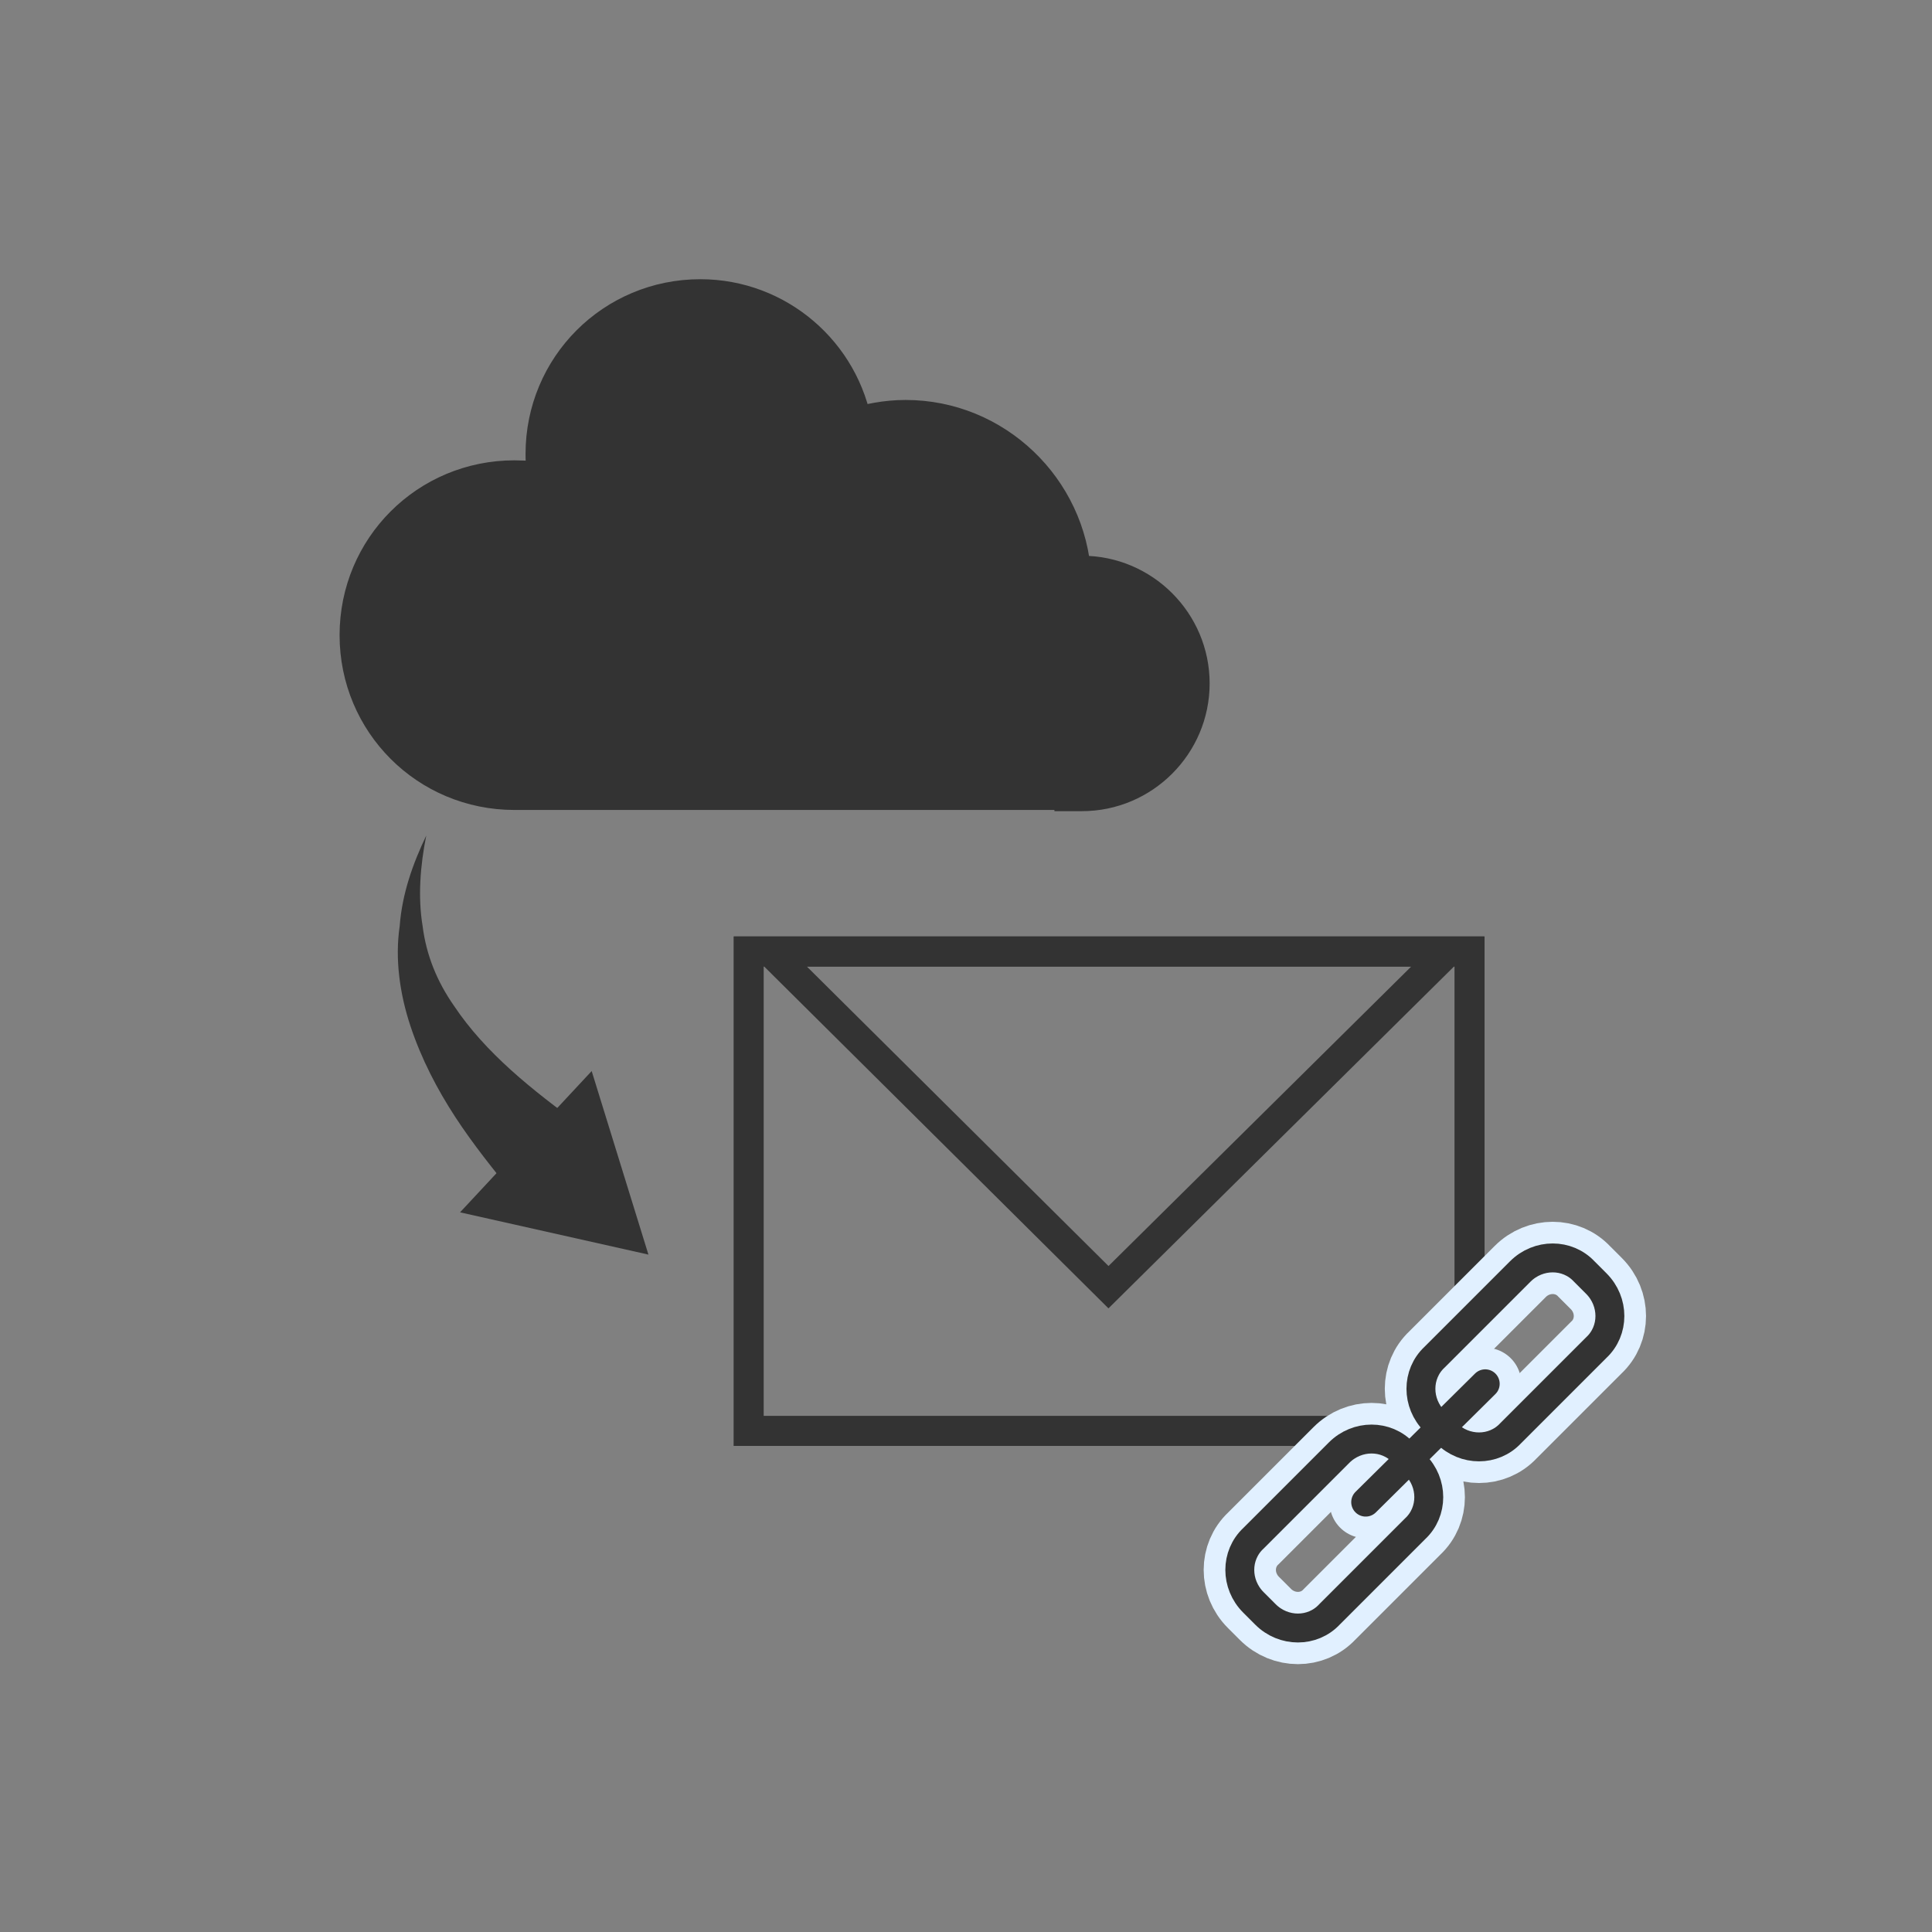 <?xml version="1.0" encoding="utf-8"?>
<!-- Generator: Adobe Illustrator 27.9.0, SVG Export Plug-In . SVG Version: 6.00 Build 0)  -->
<svg version="1.1" id="レイヤー_1" xmlns="http://www.w3.org/2000/svg" xmlns:xlink="http://www.w3.org/1999/xlink" x="0px"
	 y="0px" viewBox="0 0 160 160" style="enable-background:new 0 0 160 160;" xml:space="preserve">
<rect x="0" y="0" width="160" height="160" fill="#808080" stroke="none"/>
<style type="text/css">
	.st0{fill:none;stroke:#333333;stroke-width:2.49;stroke-miterlimit:10;}
	.st1{fill:#333333;}
	.st2{fill:#FFFFFF;}
	.st3{fill:none;stroke:#FFFFFF;stroke-width:4;stroke-miterlimit:10;}
	.st4{fill:none;stroke:#FFFFFF;stroke-miterlimit:10;}
	.st5{fill:none;stroke:#333333;stroke-width:3;stroke-miterlimit:10;}
	.st6{fill:none;stroke:#333333;stroke-width:2;stroke-miterlimit:10;}
	.st7{fill:none;stroke:#333333;stroke-miterlimit:10;}
	.st8{fill:#333333;stroke:#333333;stroke-width:3.354;stroke-miterlimit:10;}
	.st9{fill:none;stroke:#333333;stroke-width:1.5;stroke-miterlimit:10;}
	.st10{fill:none;stroke:#E1F0FF;stroke-width:5.984;stroke-linecap:round;}
	.st11{fill:none;stroke:#333333;stroke-width:2.394;stroke-linecap:round;}
</style>
<g>
	<polygon class="st0" points="91.8,106.6 63.8,78.8 119.9,78.8 	"/>
	<polygon class="st0" points="116.7,118.5 121.7,118.5 121.7,78.8 62,78.8 62,118.5 99.9,118.5 	"/>
</g>
<path class="st8" d="M89,65.5c0.2,0,0.4,0,0.6,0c4.9,0,8.9-4,8.9-8.9s-4-8.9-8.9-8.9h0c-0.3,0-0.6,0-0.9,0.1
	c-0.4-7.2-6.4-13-13.7-13c-1.6,0-3,0.3-4.4,0.7c-1-6.1-6.3-10.7-12.6-10.7c-7.1,0-12.8,5.7-12.8,12.8c0,0.9,0.1,1.7,0.3,2.5
	c-0.9-0.2-1.9-0.3-2.9-0.3c-7.1,0-12.8,5.7-12.8,12.8s5.7,12.8,12.8,12.8H89z"/>
<g>
	<g>
		<path class="st1" d="M35.3,69.2c-0.5,2.5-0.7,5.1-0.3,7.5c0.3,2.4,1.2,4.6,2.6,6.6c2.6,3.9,6.5,7,10.5,9.9L42.6,99
			c-1.7-2.1-3.4-4.2-4.9-6.5c-1.5-2.3-2.8-4.8-3.7-7.5c-0.9-2.7-1.3-5.6-0.9-8.3C33.3,74,34.2,71.5,35.3,69.2z"/>
		<g>
			<polygon class="st1" points="38.1,100.4 53.7,103.9 49,88.7 			"/>
		</g>
	</g>
</g>
<g>
	<g>
		<path class="st10" d="M119.8,118.7l-1-1c-1.5-1.5-1.5-3.9,0-5.3l7.1-7.1c1.5-1.5,3.9-1.5,5.3,0l1,1c1.5,1.5,1.5,3.9,0,5.3
			l-7.1,7.1C123.7,120.2,121.3,120.2,119.8,118.7z"/>
		<path class="st10" d="M104.8,133.7l-1-1c-1.5-1.5-1.5-3.9,0-5.3l7.1-7.1c1.5-1.5,3.9-1.5,5.3,0l1,1c1.5,1.5,1.5,3.9,0,5.3
			l-7.1,7.1C108.7,135.2,106.3,135.2,104.8,133.7z"/>
		<line class="st10" x1="123" y1="114.6" x2="113.1" y2="124.4"/>
	</g>
	<g>
		<path class="st11" d="M119.8,118.7l-1-1c-1.5-1.5-1.5-3.9,0-5.3l7.1-7.1c1.5-1.5,3.9-1.5,5.3,0l1,1c1.5,1.5,1.5,3.9,0,5.3
			l-7.1,7.1C123.7,120.2,121.3,120.2,119.8,118.7z"/>
		<path class="st11" d="M104.8,133.7l-1-1c-1.5-1.5-1.5-3.9,0-5.3l7.1-7.1c1.5-1.5,3.9-1.5,5.3,0l1,1c1.5,1.5,1.5,3.9,0,5.3
			l-7.1,7.1C108.7,135.2,106.3,135.2,104.8,133.7z"/>
		<line class="st11" x1="123" y1="114.6" x2="113.1" y2="124.4"/>
	</g>
</g>
</svg>
